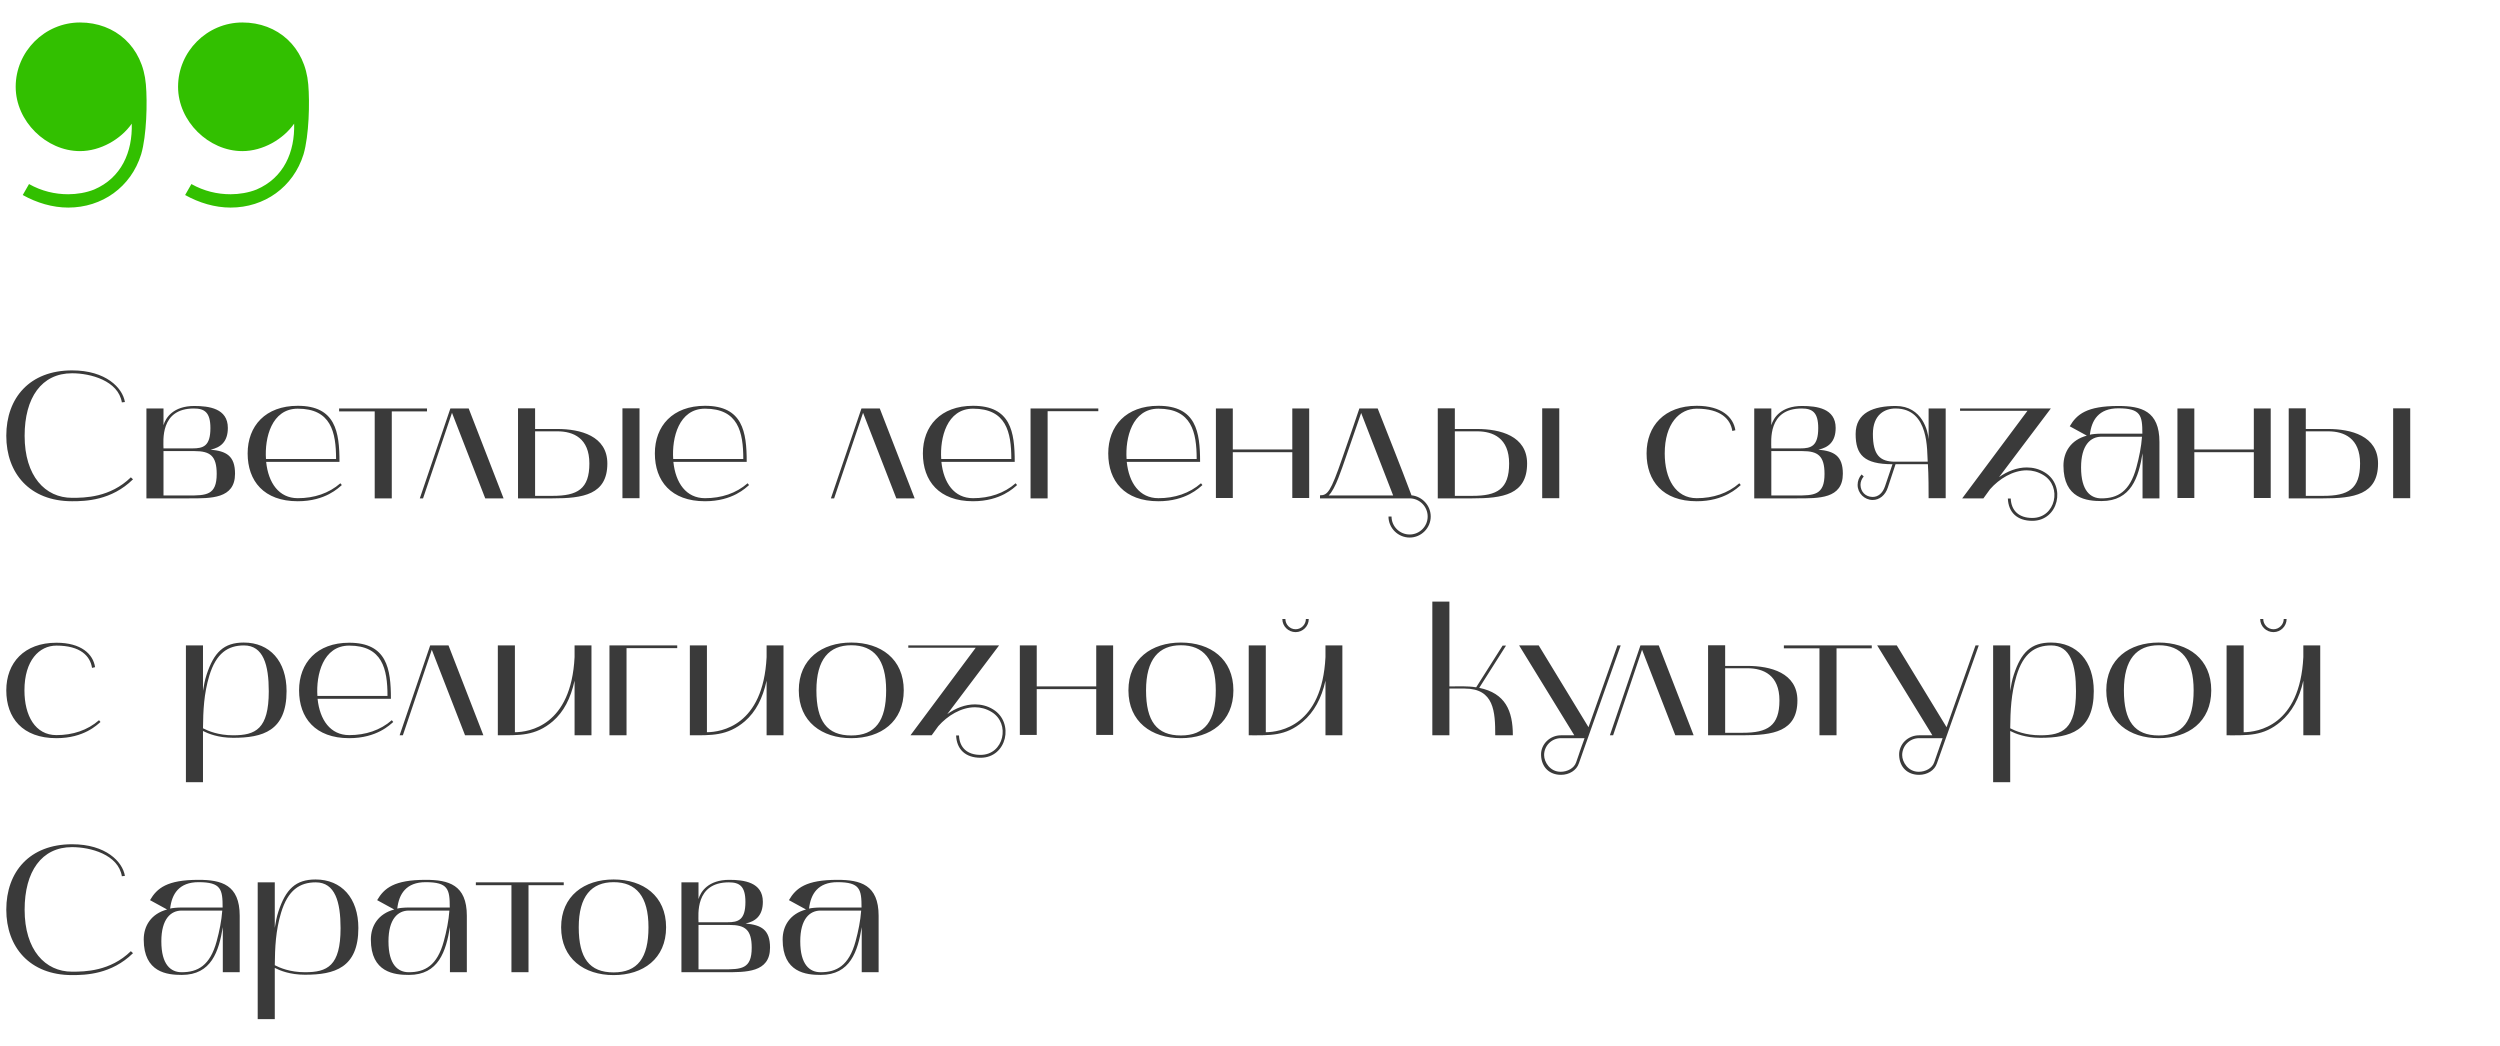 <?xml version="1.0" encoding="UTF-8"?> <svg xmlns="http://www.w3.org/2000/svg" width="306" height="128" viewBox="0 0 306 128" fill="none"> <path d="M9.792 18.496C12.288 18.496 14.784 17.056 16.128 15.136C16.224 18.592 14.88 21.76 11.52 23.2C10.56 23.584 9.408 23.776 8.352 23.776C6.72 23.776 5.088 23.392 3.552 22.528L2.784 23.872C4.512 24.832 6.432 25.408 8.352 25.408C12.48 25.408 16.032 22.912 17.28 18.88C17.952 16.576 18.048 12.544 17.856 10.336C17.472 5.728 14.112 2.752 9.792 2.752C5.472 2.752 1.92 6.304 1.92 10.624C1.92 14.848 5.664 18.496 9.792 18.496ZM29.667 18.496C32.163 18.496 34.659 17.056 36.003 15.136C36.099 18.592 34.755 21.76 31.395 23.2C30.435 23.584 29.283 23.776 28.227 23.776C26.595 23.776 24.963 23.392 23.427 22.528L22.659 23.872C24.387 24.832 26.307 25.408 28.227 25.408C32.355 25.408 35.907 22.912 37.155 18.88C37.827 16.576 37.923 12.544 37.731 10.336C37.347 5.728 33.987 2.752 29.667 2.752C25.347 2.752 21.795 6.304 21.795 10.624C21.795 14.848 25.539 18.496 29.667 18.496Z" fill="#32C000"></path> <path d="M8.822 61.352C10.472 61.352 13.64 61.264 16.28 58.668L16.016 58.426C13.486 60.89 10.406 60.934 8.822 60.934C5.522 60.934 3.014 58.272 3.014 53.344C3.014 48.68 5.082 45.688 8.822 45.688C11.066 45.688 14.476 46.59 14.916 49.252L15.29 49.208C15.004 47.47 12.958 45.336 8.822 45.336C3.63 45.336 0.77 48.702 0.77 53.344C0.77 57.92 3.63 61.352 8.822 61.352ZM17.922 50V61H23.158C25.82 61 28.768 61.066 28.768 57.986C28.768 55.786 27.69 55.214 25.776 55.038C27.008 54.774 27.888 54.07 27.888 52.376C27.888 49.978 25.556 49.692 23.774 49.692C21.222 49.692 20.276 51.122 20.012 52.046V50H17.922ZM23.818 55.214C25.71 55.214 26.524 55.786 26.524 58.008C26.524 60.626 25.248 60.648 23.004 60.648H20.012V55.214H23.818ZM23.73 50C25.028 50 25.754 50.462 25.754 52.398C25.754 54.62 24.874 54.884 23.554 54.884H20.012C20.012 54.004 19.55 50 23.73 50ZM36.449 61.352C39.859 61.352 41.465 59.68 41.839 59.372L41.663 59.152C40.255 60.384 38.451 60.978 36.449 60.978C34.139 60.978 32.841 59.108 32.577 56.534H41.553C41.553 52.86 41.069 49.67 36.449 49.67C32.489 49.67 30.311 52.134 30.311 55.5C30.311 58.866 32.291 61.352 36.449 61.352ZM36.449 50.022C40.497 50.022 41.135 52.86 41.135 56.182H32.555C32.379 53.608 33.237 50.022 36.449 50.022ZM45.864 50.352V61H47.954V50.352H52.266V50H41.508V50.352H45.864ZM51.781 61L55.323 50.528L59.393 61H61.637L57.369 50H55.125L51.385 61H51.781ZM67.629 61C71.347 61 74.339 60.56 74.339 56.732C74.339 53.344 71.017 52.508 68.223 52.508H65.495V49.978H63.405V61H67.629ZM65.495 60.692V52.794H68.223C70.181 52.794 72.139 53.63 72.139 56.732C72.139 59.856 70.687 60.692 67.629 60.692H65.495ZM78.277 60.978V49.978H76.187V60.978H78.277ZM86.293 61.352C89.703 61.352 91.309 59.68 91.683 59.372L91.507 59.152C90.099 60.384 88.295 60.978 86.293 60.978C83.983 60.978 82.685 59.108 82.421 56.534H91.397C91.397 52.86 90.913 49.67 86.293 49.67C82.333 49.67 80.155 52.134 80.155 55.5C80.155 58.866 82.135 61.352 86.293 61.352ZM86.293 50.022C90.341 50.022 90.979 52.86 90.979 56.182H82.399C82.223 53.608 83.081 50.022 86.293 50.022ZM102.097 61L105.639 50.528L109.709 61H111.953L107.685 50H105.441L101.701 61H102.097ZM119.099 61.352C122.509 61.352 124.115 59.68 124.489 59.372L124.313 59.152C122.905 60.384 121.101 60.978 119.099 60.978C116.789 60.978 115.491 59.108 115.227 56.534H124.203C124.203 52.86 123.719 49.67 119.099 49.67C115.139 49.67 112.961 52.134 112.961 55.5C112.961 58.866 114.941 61.352 119.099 61.352ZM119.099 50.022C123.147 50.022 123.785 52.86 123.785 56.182H115.205C115.029 53.608 115.887 50.022 119.099 50.022ZM126.139 50V61H128.229V50.33H134.433V50H126.139ZM141.787 61.352C145.197 61.352 146.803 59.68 147.177 59.372L147.001 59.152C145.593 60.384 143.789 60.978 141.787 60.978C139.477 60.978 138.179 59.108 137.915 56.534H146.891C146.891 52.86 146.407 49.67 141.787 49.67C137.827 49.67 135.649 52.134 135.649 55.5C135.649 58.866 137.629 61.352 141.787 61.352ZM141.787 50.022C145.835 50.022 146.473 52.86 146.473 56.182H137.893C137.717 53.608 138.575 50.022 141.787 50.022ZM148.827 50V60.956H150.895V55.346H158.177V60.956H160.245V50H158.177V55.016H150.895V50H148.827ZM161.568 61H172.568C173.778 61.022 174.746 62.012 174.746 63.222C174.746 64.432 173.756 65.422 172.546 65.422C171.314 65.422 170.324 64.432 170.324 63.222H169.95C169.95 64.63 171.116 65.796 172.546 65.796C173.954 65.796 175.12 64.63 175.12 63.222C175.12 61.858 174.064 60.758 172.766 60.626C171.226 56.512 170.236 54.114 168.63 50H166.386C166.386 50 164.956 54.224 164.296 56.072C162.866 60.23 162.492 60.626 161.568 60.626V61ZM164.648 56.204C165.242 54.488 165.968 52.398 166.606 50.55L170.522 60.648H162.624C163.46 59.878 164.274 57.238 164.648 56.204ZM180.207 61C183.925 61 186.917 60.56 186.917 56.732C186.917 53.344 183.595 52.508 180.801 52.508H178.073V49.978H175.983V61H180.207ZM178.073 60.692V52.794H180.801C182.759 52.794 184.717 53.63 184.717 56.732C184.717 59.856 183.265 60.692 180.207 60.692H178.073ZM190.855 60.978V49.978H188.765V60.978H190.855ZM207.679 61.352C211.089 61.352 212.695 59.68 213.069 59.372L212.893 59.152C211.485 60.384 209.681 60.978 207.679 60.978C205.083 60.978 203.763 58.602 203.763 55.5C203.763 51.848 205.567 50.022 207.679 50.022C210.649 50.022 211.815 51.32 212.035 52.75L212.409 52.662C212.167 51.056 210.715 49.67 207.679 49.67C203.719 49.67 201.541 52.134 201.541 55.5C201.541 58.866 203.521 61.352 207.679 61.352ZM214.719 50V61H219.955C222.617 61 225.565 61.066 225.565 57.986C225.565 55.786 224.487 55.214 222.573 55.038C223.805 54.774 224.685 54.07 224.685 52.376C224.685 49.978 222.353 49.692 220.571 49.692C218.019 49.692 217.073 51.122 216.809 52.046V50H214.719ZM220.615 55.214C222.507 55.214 223.321 55.786 223.321 58.008C223.321 60.626 222.045 60.648 219.801 60.648H216.809V55.214H220.615ZM220.527 50C221.825 50 222.551 50.462 222.551 52.398C222.551 54.62 221.671 54.884 220.351 54.884H216.809C216.809 54.004 216.347 50 220.527 50ZM231.64 56.82L230.716 59.548C230.43 60.384 229.858 60.846 229.176 60.824C228.34 60.802 227.746 60.208 227.724 59.35C227.724 58.954 227.878 58.602 228.12 58.316L227.856 58.074C227.548 58.426 227.372 58.866 227.372 59.35C227.372 60.362 228.208 61.198 229.22 61.198C230.034 61.198 230.76 60.626 231.068 59.68L232.014 56.82H235.974C236.062 58.03 236.062 60.208 236.062 60.978H238.152V50H236.062V53.762C235.996 52.838 235.314 49.692 232.036 49.692C229.352 49.692 227.13 50.484 227.13 53.124C227.13 55.676 228.164 56.82 231.64 56.82ZM229.242 53.124C229.242 50.726 230.716 50 232.014 50C236.194 50 235.842 55.28 235.952 56.512H231.97C230.1 56.512 229.242 55.698 229.242 53.124ZM248.16 50.286L240.174 61H242.77L243.584 59.878C244.706 58.602 246.378 57.568 248.072 57.568C248.754 57.568 249.436 57.744 250.096 58.14C252.45 59.548 251.614 63.398 248.754 63.398C247.126 63.398 246.18 62.518 246.114 61.022H245.762C245.828 62.738 246.928 63.75 248.754 63.75C251.988 63.75 252.912 59.438 250.294 57.832C249.59 57.392 248.82 57.216 248.072 57.216C246.884 57.216 245.696 57.678 244.684 58.404L251.02 50H239.91V50.286H248.16ZM257.231 61.33C260.861 61.33 261.763 58.426 262.247 55.478V61H264.315V54.092C264.315 50.286 262.071 49.692 259.277 49.692C255.427 49.692 254.195 50.704 253.337 52.178L255.427 53.322C253.469 53.85 252.567 55.324 252.567 56.996C252.567 61.044 255.449 61.33 257.231 61.33ZM257.209 53.454H262.181C262.093 54.686 261.829 55.984 261.499 57.194C260.685 60.208 259.167 61 257.209 61C255.889 61 254.723 60.098 254.723 57.216C254.723 54.466 255.889 53.454 257.209 53.454ZM255.801 53.212C255.999 51.43 256.879 49.978 259.277 49.978C262.049 49.978 262.225 50.858 262.225 53.08H257.209C256.637 53.08 255.999 53.146 255.801 53.212ZM266.518 50V60.956H268.586V55.346H275.868V60.956H277.936V50H275.868V55.016H268.586V50H266.518ZM284.363 61C288.081 61 291.073 60.56 291.073 56.732C291.073 53.344 287.751 52.508 284.957 52.508H282.229V49.978H280.139V61H284.363ZM282.229 60.692V52.794H284.957C286.915 52.794 288.873 53.63 288.873 56.732C288.873 59.856 287.421 60.692 284.363 60.692H282.229ZM295.011 60.978V49.978H292.921V60.978H295.011ZM6.908 90.352C10.318 90.352 11.924 88.68 12.298 88.372L12.122 88.152C10.714 89.384 8.91 89.978 6.908 89.978C4.312 89.978 2.992 87.602 2.992 84.5C2.992 80.848 4.796 79.022 6.908 79.022C9.878 79.022 11.044 80.32 11.264 81.75L11.638 81.662C11.396 80.056 9.944 78.67 6.908 78.67C2.948 78.67 0.77 81.134 0.77 84.5C0.77 87.866 2.75 90.352 6.908 90.352ZM24.846 95.742C24.846 95.742 24.846 89.67 24.846 89.472C25.44 89.78 26.694 90.308 28.542 90.308C32.15 90.308 35.076 89.472 35.076 84.588C35.076 80.914 33.008 78.648 29.84 78.648C27.398 78.648 26.188 79.836 25.286 82.586C25.066 83.246 24.956 83.906 24.846 84.566V79H22.756V95.742H24.846ZM25.616 82.718C26.452 79.946 27.904 79 29.862 79C32.238 79 32.898 81.398 32.898 84.61C32.898 89.252 31.27 90 28.542 90C26.694 90 25.44 89.45 24.846 89.142C24.868 86.964 24.956 84.918 25.616 82.718ZM42.744 90.352C46.154 90.352 47.76 88.68 48.134 88.372L47.958 88.152C46.55 89.384 44.746 89.978 42.744 89.978C40.434 89.978 39.136 88.108 38.872 85.534H47.848C47.848 81.86 47.364 78.67 42.744 78.67C38.784 78.67 36.606 81.134 36.606 84.5C36.606 87.866 38.586 90.352 42.744 90.352ZM42.744 79.022C46.792 79.022 47.43 81.86 47.43 85.182H38.85C38.674 82.608 39.532 79.022 42.744 79.022ZM49.31 90L52.852 79.528L56.922 90H59.166L54.898 79H52.654L48.914 90H49.31ZM60.934 90C63.53 90 65.532 90.11 67.666 88.284C69.008 87.118 69.844 85.49 70.328 83.312V90H72.396V79H70.328V80.43C69.91 88.856 64.74 89.604 63.024 89.626V79H60.934V90ZM74.598 79V90H76.688V79.33H82.892V79H74.598ZM84.438 90C87.034 90 89.036 90.11 91.17 88.284C92.512 87.118 93.348 85.49 93.832 83.312V90H95.9V79H93.832V80.43C93.414 88.856 88.244 89.604 86.528 89.626V79H84.438V90ZM97.772 84.5C97.772 88.35 100.61 90.352 104.196 90.352C107.804 90.352 110.62 88.35 110.62 84.5C110.62 80.65 107.804 78.648 104.196 78.648C100.61 78.648 97.772 80.65 97.772 84.5ZM104.196 78.978C106.946 78.978 108.464 80.694 108.464 84.5C108.464 88.262 107.122 90.022 104.196 90.022C101.226 90.022 99.928 88.262 99.928 84.5C99.928 80.694 101.49 78.978 104.196 78.978ZM119.426 79.286L111.44 90H114.036L114.85 88.878C115.972 87.602 117.644 86.568 119.338 86.568C120.02 86.568 120.702 86.744 121.362 87.14C123.716 88.548 122.88 92.398 120.02 92.398C118.392 92.398 117.446 91.518 117.38 90.022H117.028C117.094 91.738 118.194 92.75 120.02 92.75C123.254 92.75 124.178 88.438 121.56 86.832C120.856 86.392 120.086 86.216 119.338 86.216C118.15 86.216 116.962 86.678 115.95 87.404L122.286 79H111.176V79.286H119.426ZM124.829 79V89.956H126.897V84.346H134.179V89.956H136.247V79H134.179V84.016H126.897V79H124.829ZM138.12 84.5C138.12 88.35 140.958 90.352 144.544 90.352C148.152 90.352 150.968 88.35 150.968 84.5C150.968 80.65 148.152 78.648 144.544 78.648C140.958 78.648 138.12 80.65 138.12 84.5ZM144.544 78.978C147.294 78.978 148.812 80.694 148.812 84.5C148.812 88.262 147.47 90.022 144.544 90.022C141.574 90.022 140.276 88.262 140.276 84.5C140.276 80.694 141.838 78.978 144.544 78.978ZM152.844 79V90C155.418 90 157.354 90.132 159.466 88.328C160.83 87.162 161.754 85.49 162.238 83.312V90H164.306V79H162.238V80.43C161.82 88.856 156.65 89.604 154.934 89.626V79H152.844ZM158.586 77.372C159.466 77.372 160.192 76.646 160.192 75.766H159.84C159.84 76.448 159.268 77.02 158.586 77.02C157.882 77.02 157.332 76.448 157.332 75.766H156.958C156.958 76.646 157.684 77.372 158.586 77.372ZM175.317 90H177.407V84.28H179.277C182.885 84.28 183.017 87.118 183.017 90H185.173C185.173 86.986 184.249 84.852 181.059 84.192L184.337 79.022H183.919L180.685 84.126C179.607 83.95 178.485 84.016 177.407 84.016V73.632H175.317V90ZM185.941 79L192.695 90H191.067C189.725 90 188.581 91.078 188.625 92.42C188.669 93.894 189.637 94.84 191.067 94.84C192.079 94.84 192.959 94.29 193.245 93.454L198.371 79H197.975L194.433 89.01L188.339 79H185.941ZM191.067 90.352H193.949L192.915 93.322C192.673 94.026 191.859 94.466 191.023 94.466C189.725 94.466 188.999 93.278 188.999 92.42C188.999 91.276 189.923 90.352 191.067 90.352ZM197.445 90L200.987 79.528L205.057 90H207.301L203.033 79H200.789L197.049 90H197.445ZM209.069 90H213.293C217.011 90 220.003 89.56 220.003 85.732C220.003 82.344 216.681 81.508 213.887 81.508H211.159V78.978H209.069V90ZM211.159 89.692V81.794H213.887C215.845 81.794 217.803 82.63 217.803 85.732C217.803 88.856 216.351 89.692 213.293 89.692H211.159ZM222.702 79.352V90H224.792V79.352H229.104V79H218.346V79.352H222.702ZM229.769 79L236.523 90H234.895C233.553 90 232.409 91.078 232.453 92.42C232.497 93.894 233.465 94.84 234.895 94.84C235.907 94.84 236.787 94.29 237.073 93.454L242.199 79H241.803L238.261 89.01L232.167 79H229.769ZM234.895 90.352H237.777L236.743 93.322C236.501 94.026 235.687 94.466 234.851 94.466C233.553 94.466 232.827 93.278 232.827 92.42C232.827 91.276 233.751 90.352 234.895 90.352ZM246.049 95.742C246.049 95.742 246.049 89.67 246.049 89.472C246.643 89.78 247.897 90.308 249.745 90.308C253.353 90.308 256.279 89.472 256.279 84.588C256.279 80.914 254.211 78.648 251.043 78.648C248.601 78.648 247.391 79.836 246.489 82.586C246.269 83.246 246.159 83.906 246.049 84.566V79H243.959V95.742H246.049ZM246.819 82.718C247.655 79.946 249.107 79 251.065 79C253.441 79 254.101 81.398 254.101 84.61C254.101 89.252 252.473 90 249.745 90C247.897 90 246.643 89.45 246.049 89.142C246.071 86.964 246.159 84.918 246.819 82.718ZM257.809 84.5C257.809 88.35 260.647 90.352 264.233 90.352C267.841 90.352 270.657 88.35 270.657 84.5C270.657 80.65 267.841 78.648 264.233 78.648C260.647 78.648 257.809 80.65 257.809 84.5ZM264.233 78.978C266.983 78.978 268.501 80.694 268.501 84.5C268.501 88.262 267.159 90.022 264.233 90.022C261.263 90.022 259.965 88.262 259.965 84.5C259.965 80.694 261.527 78.978 264.233 78.978ZM272.534 79V90C275.108 90 277.044 90.132 279.156 88.328C280.52 87.162 281.444 85.49 281.928 83.312V90H283.996V79H281.928V80.43C281.51 88.856 276.34 89.604 274.624 89.626V79H272.534ZM278.276 77.372C279.156 77.372 279.882 76.646 279.882 75.766H279.53C279.53 76.448 278.958 77.02 278.276 77.02C277.572 77.02 277.022 76.448 277.022 75.766H276.648C276.648 76.646 277.374 77.372 278.276 77.372ZM8.822 119.352C10.472 119.352 13.64 119.264 16.28 116.668L16.016 116.426C13.486 118.89 10.406 118.934 8.822 118.934C5.522 118.934 3.014 116.272 3.014 111.344C3.014 106.68 5.082 103.688 8.822 103.688C11.066 103.688 14.476 104.59 14.916 107.252L15.29 107.208C15.004 105.47 12.958 103.336 8.822 103.336C3.63 103.336 0.77 106.702 0.77 111.344C0.77 115.92 3.63 119.352 8.822 119.352ZM22.256 119.33C25.886 119.33 26.788 116.426 27.272 113.478V119H29.34V112.092C29.34 108.286 27.096 107.692 24.302 107.692C20.452 107.692 19.22 108.704 18.362 110.178L20.452 111.322C18.494 111.85 17.592 113.324 17.592 114.996C17.592 119.044 20.474 119.33 22.256 119.33ZM22.234 111.454H27.206C27.118 112.686 26.854 113.984 26.524 115.194C25.71 118.208 24.192 119 22.234 119C20.914 119 19.748 118.098 19.748 115.216C19.748 112.466 20.914 111.454 22.234 111.454ZM20.826 111.212C21.024 109.43 21.904 107.978 24.302 107.978C27.074 107.978 27.25 108.858 27.25 111.08H22.234C21.662 111.08 21.024 111.146 20.826 111.212ZM33.633 124.742C33.633 124.742 33.633 118.67 33.633 118.472C34.227 118.78 35.481 119.308 37.329 119.308C40.937 119.308 43.863 118.472 43.863 113.588C43.863 109.914 41.795 107.648 38.627 107.648C36.185 107.648 34.975 108.836 34.073 111.586C33.853 112.246 33.743 112.906 33.633 113.566V108H31.543V124.742H33.633ZM34.403 111.718C35.239 108.946 36.691 108 38.649 108C41.025 108 41.685 110.398 41.685 113.61C41.685 118.252 40.057 119 37.329 119C35.481 119 34.227 118.45 33.633 118.142C33.655 115.964 33.743 113.918 34.403 111.718ZM50.057 119.33C53.687 119.33 54.589 116.426 55.073 113.478V119H57.141V112.092C57.141 108.286 54.897 107.692 52.103 107.692C48.253 107.692 47.021 108.704 46.163 110.178L48.253 111.322C46.295 111.85 45.393 113.324 45.393 114.996C45.393 119.044 48.275 119.33 50.057 119.33ZM50.035 111.454H55.007C54.919 112.686 54.655 113.984 54.325 115.194C53.511 118.208 51.993 119 50.035 119C48.715 119 47.549 118.098 47.549 115.216C47.549 112.466 48.715 111.454 50.035 111.454ZM48.627 111.212C48.825 109.43 49.705 107.978 52.103 107.978C54.875 107.978 55.051 108.858 55.051 111.08H50.035C49.463 111.08 48.825 111.146 48.627 111.212ZM62.6 108.352V119H64.69V108.352H69.002V108H58.244V108.352H62.6ZM68.682 113.5C68.682 117.35 71.52 119.352 75.106 119.352C78.714 119.352 81.53 117.35 81.53 113.5C81.53 109.65 78.714 107.648 75.106 107.648C71.52 107.648 68.682 109.65 68.682 113.5ZM75.106 107.978C77.856 107.978 79.374 109.694 79.374 113.5C79.374 117.262 78.032 119.022 75.106 119.022C72.136 119.022 70.838 117.262 70.838 113.5C70.838 109.694 72.4 107.978 75.106 107.978ZM83.407 108V119H88.643C91.305 119 94.253 119.066 94.253 115.986C94.253 113.786 93.175 113.214 91.261 113.038C92.493 112.774 93.373 112.07 93.373 110.376C93.373 107.978 91.041 107.692 89.259 107.692C86.707 107.692 85.761 109.122 85.497 110.046V108H83.407ZM89.303 113.214C91.195 113.214 92.009 113.786 92.009 116.008C92.009 118.626 90.733 118.648 88.489 118.648H85.497V113.214H89.303ZM89.215 108C90.513 108 91.239 108.462 91.239 110.398C91.239 112.62 90.359 112.884 89.039 112.884H85.497C85.497 112.004 85.035 108 89.215 108ZM100.459 119.33C104.089 119.33 104.991 116.426 105.475 113.478V119H107.543V112.092C107.543 108.286 105.299 107.692 102.505 107.692C98.655 107.692 97.423 108.704 96.565 110.178L98.655 111.322C96.697 111.85 95.795 113.324 95.795 114.996C95.795 119.044 98.677 119.33 100.459 119.33ZM100.437 111.454H105.409C105.321 112.686 105.057 113.984 104.727 115.194C103.913 118.208 102.395 119 100.437 119C99.117 119 97.951 118.098 97.951 115.216C97.951 112.466 99.117 111.454 100.437 111.454ZM99.029 111.212C99.227 109.43 100.107 107.978 102.505 107.978C105.277 107.978 105.453 108.858 105.453 111.08H100.437C99.865 111.08 99.227 111.146 99.029 111.212Z" fill="#3A3A3A"></path> </svg> 